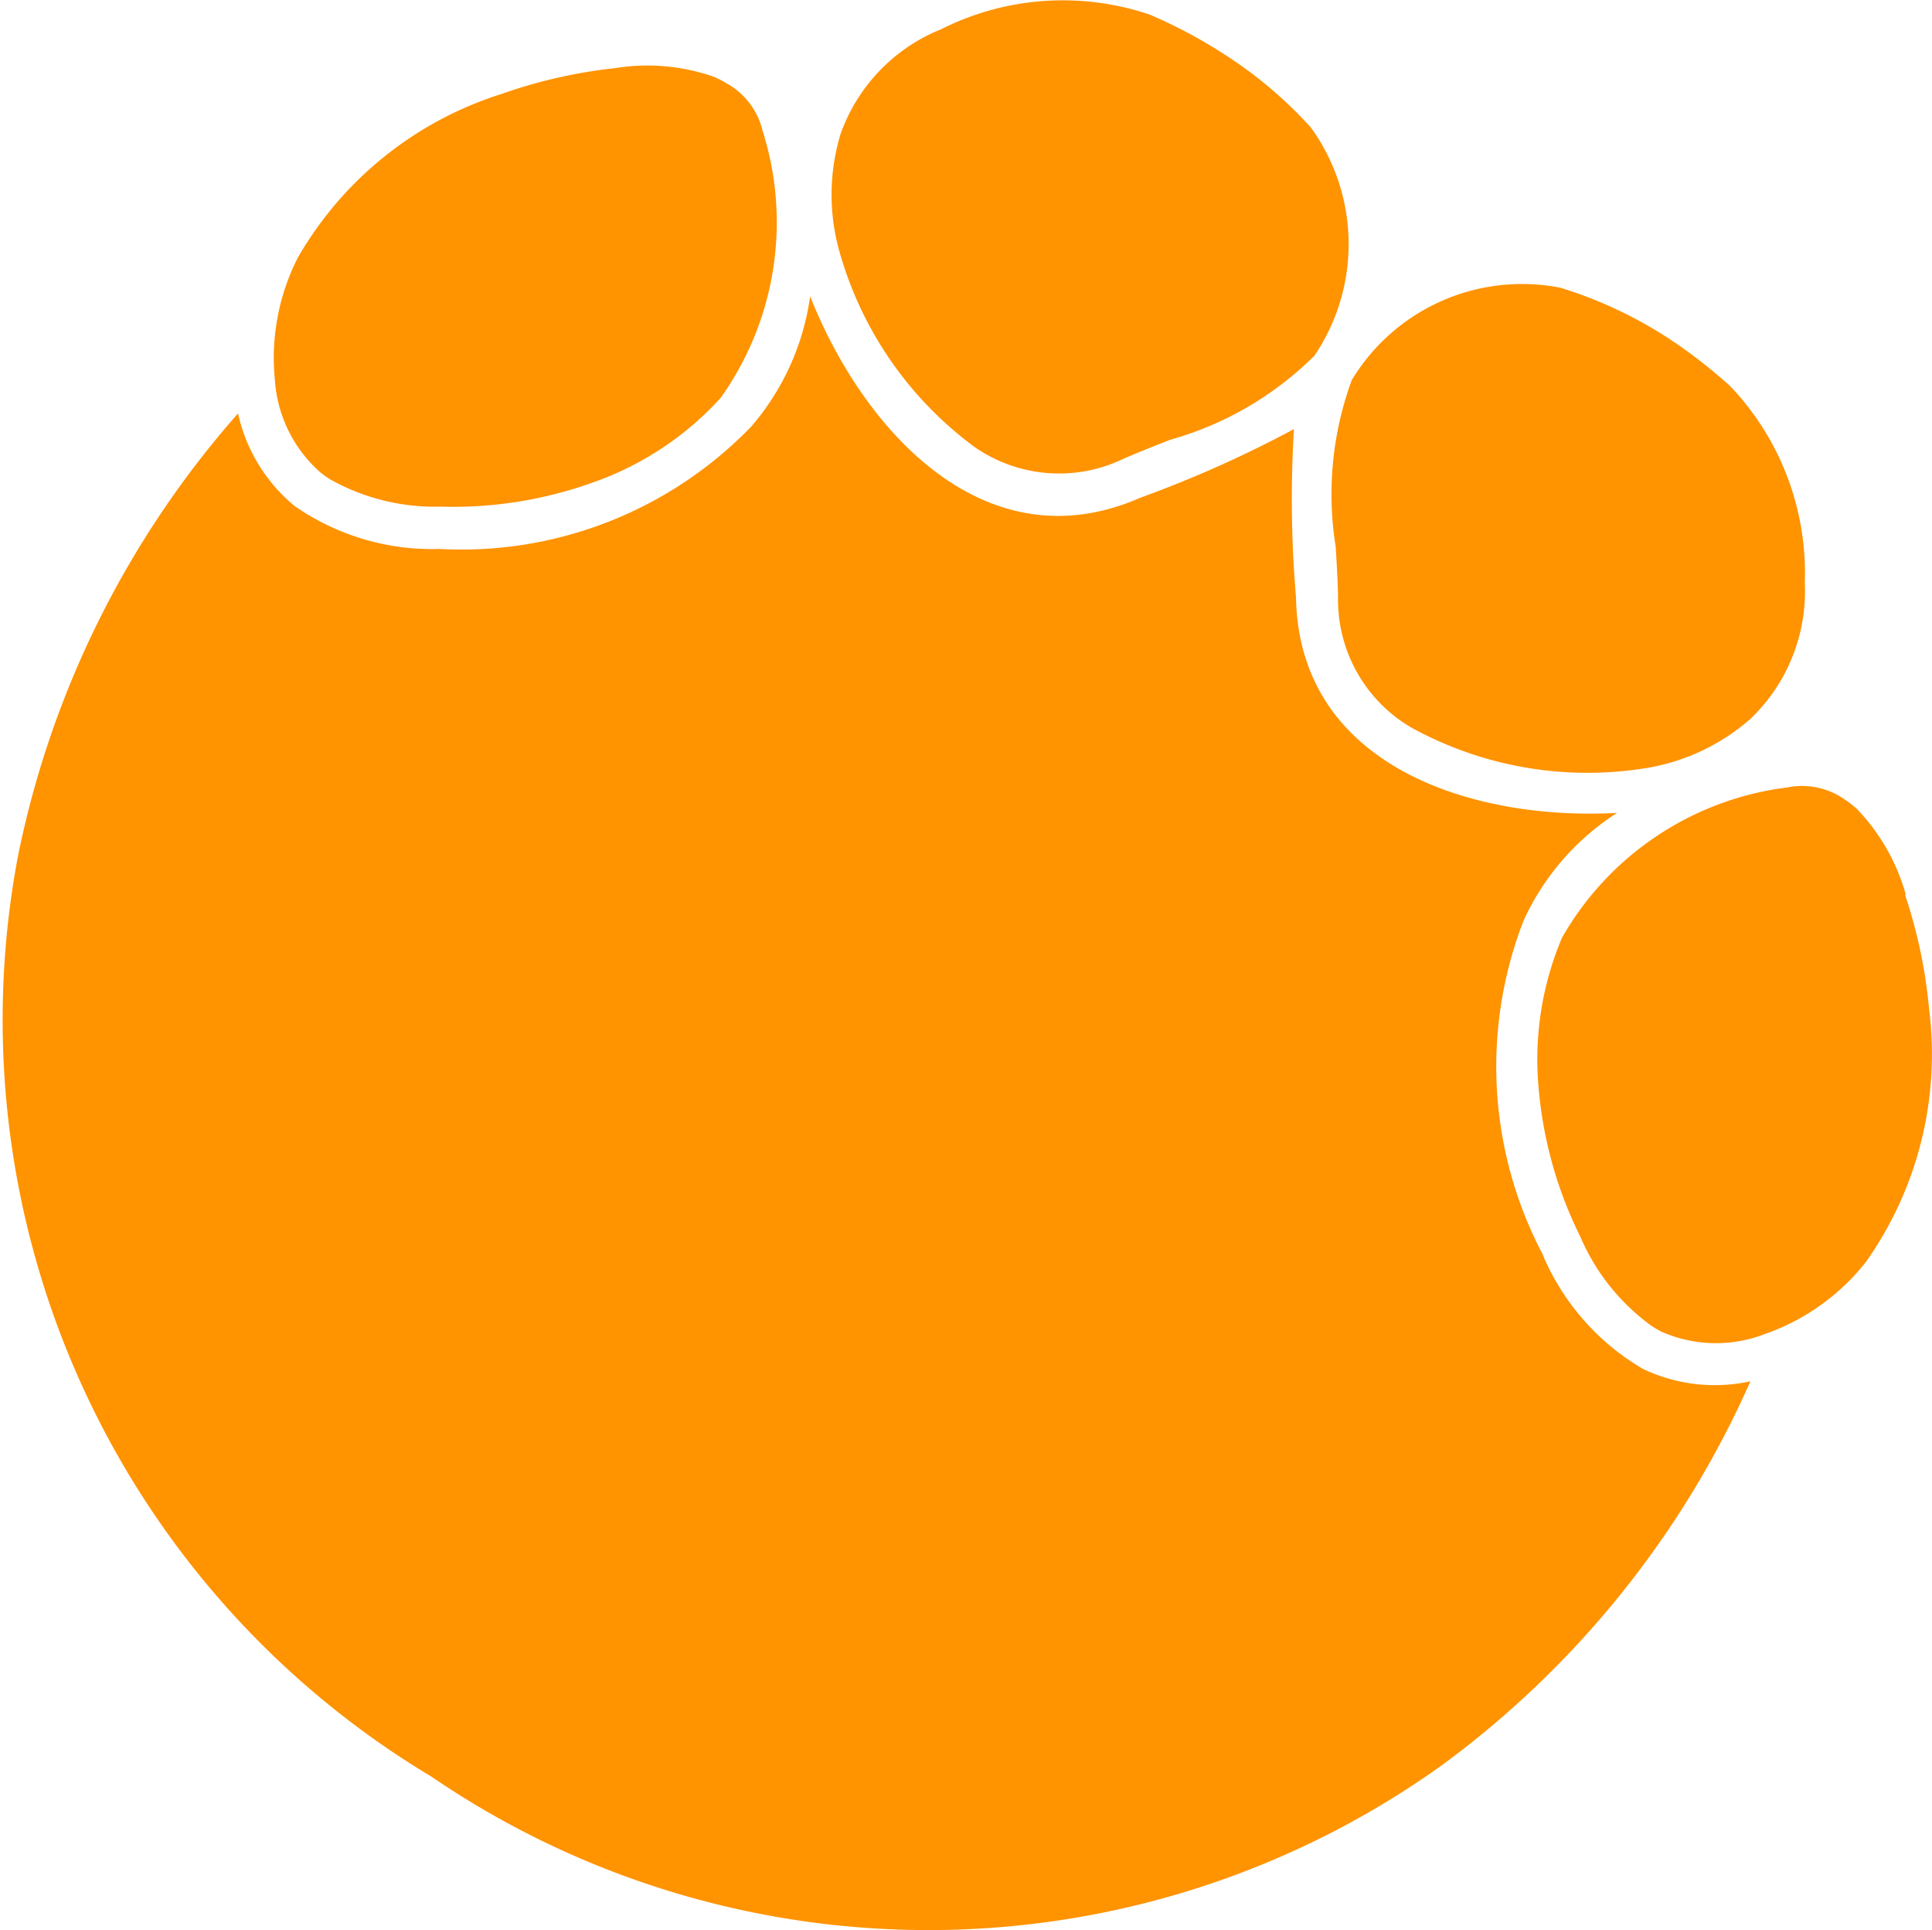 <svg xmlns="http://www.w3.org/2000/svg" width="19.715" height="19.694"><defs><clipPath id="a"><path data-name="長方形 367" fill="#ff9300" d="M0 0h19.715v19.694H0z"/></clipPath></defs><g data-name="グループ 12662"><g data-name="グループ 12661" clip-path="url(#a)" fill="#ff9300"><path data-name="パス 586" d="M15.747 12.807a4.113 4.113 0 0 1-.2-3.413 2.573 2.573 0 0 1 .954-1.1c-1.489.081-3.246-.484-3.276-2.2a11.833 11.833 0 0 1-.021-1.716 11.858 11.858 0 0 1-1.567.7c-1.573.691-2.821-.669-3.37-2.055a2.573 2.573 0 0 1-.6 1.328 4.113 4.113 0 0 1-3.182 1.25 2.459 2.459 0 0 1-1.48-.439 1.7 1.7 0 0 1-.576-.944A9.748 9.748 0 0 0 .184 8.732 9 9 0 0 0 4.4 18.125a9 9 0 0 0 10.293-.1 9.747 9.747 0 0 0 3.169-3.932 1.7 1.7 0 0 1-1.1-.128 2.459 2.459 0 0 1-1.018-1.16"/><path data-name="パス 587" d="M19.448 9.129a2.065 2.065 0 0 0-.492-.868.989.989 0 0 0-.142-.111.755.755 0 0 0-.574-.116 3.086 3.086 0 0 0-2.3 1.532 3.187 3.187 0 0 0-.239 1.537 4.212 4.212 0 0 0 .425 1.514 2.18 2.18 0 0 0 .722.907 1.087 1.087 0 0 0 .1.06 1.378 1.378 0 0 0 1.058.028 2.259 2.259 0 0 0 1.032-.733 3.671 3.671 0 0 0 .647-2.587 5.121 5.121 0 0 0-.246-1.165"/><path data-name="パス 588" d="M17.877 7.32a1.8 1.8 0 0 0 .54-1.374 2.766 2.766 0 0 0-.755-2 5.021 5.021 0 0 0-.67-.516 4.363 4.363 0 0 0-1.068-.494 2.03 2.03 0 0 0-2.13.942 3.381 3.381 0 0 0-.164 1.7c.011.18.021.349.024.511a1.511 1.511 0 0 0 .742 1.331 3.729 3.729 0 0 0 2.347.425 2.136 2.136 0 0 0 1.129-.519"/><path data-name="パス 589" d="M7.432.861a.971.971 0 0 0-.16-.082 2.063 2.063 0 0 0-.994-.084 5.126 5.126 0 0 0-1.161.264 3.671 3.671 0 0 0-2.078 1.67 2.256 2.256 0 0 0-.234 1.245 1.377 1.377 0 0 0 .468.949 1.191 1.191 0 0 0 .1.07 2.182 2.182 0 0 0 1.126.276 4.212 4.212 0 0 0 1.553-.247 3.187 3.187 0 0 0 1.3-.86 3.087 3.087 0 0 0 .43-2.727.755.755 0 0 0-.345-.472"/><path data-name="パス 590" d="M13.376 1.3a4.358 4.358 0 0 0-.9-.757 5 5 0 0 0-.744-.394A2.766 2.766 0 0 0 9.6.3a1.8 1.8 0 0 0-1.022 1.066 2.137 2.137 0 0 0 0 1.242 3.73 3.73 0 0 0 1.369 1.954 1.511 1.511 0 0 0 1.519.118c.149-.065.307-.127.475-.193a3.381 3.381 0 0 0 1.472-.858 2.03 2.03 0 0 0-.037-2.329"/></g></g></svg>